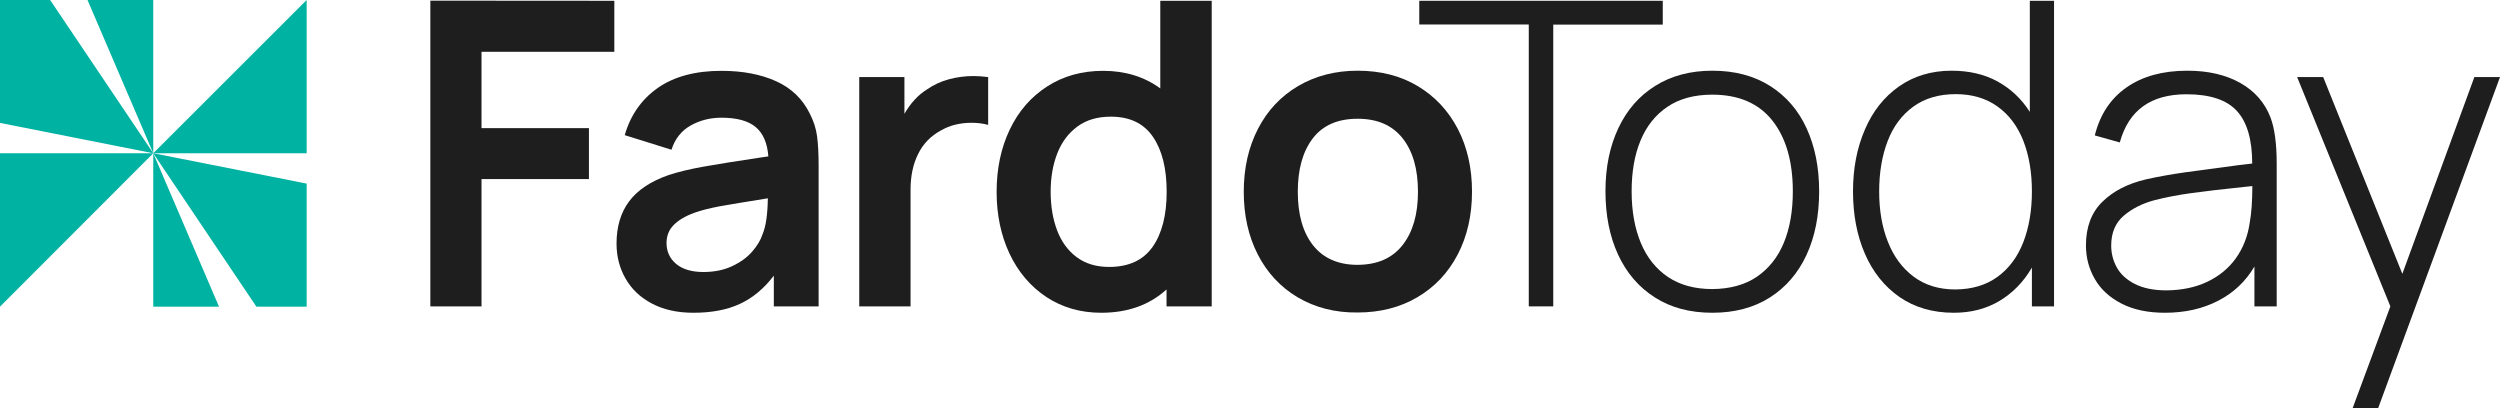 <?xml version="1.0" encoding="UTF-8"?> <svg xmlns="http://www.w3.org/2000/svg" viewBox="0 0 395.601 64.594" fill="none"><path d="M129.292 21.552C129.457 22.788 129.539 24.354 129.539 26.209V48.482H122.451V43.619C120.906 45.659 119.113 47.143 117.073 48.09C115.033 49.038 112.582 49.491 109.718 49.491C107.163 49.491 104.979 48.997 103.145 48.028C101.311 47.06 99.931 45.742 98.983 44.072C98.035 42.424 97.561 40.57 97.561 38.53C97.561 35.872 98.221 33.647 99.56 31.854C100.899 30.062 102.98 28.681 105.823 27.692C107.41 27.177 109.244 26.744 111.304 26.374C113.365 26.003 116.332 25.529 120.185 24.952L121.586 24.746C121.421 22.644 120.762 21.099 119.587 20.11C118.413 19.121 116.599 18.626 114.168 18.626C112.375 18.626 110.748 19.038 109.285 19.863C107.822 20.687 106.812 21.964 106.256 23.695L98.859 21.387C99.766 18.214 101.517 15.721 104.093 13.908C106.668 12.115 110.027 11.209 114.168 11.209C117.527 11.209 120.411 11.765 122.822 12.857C125.233 13.949 127.004 15.659 128.138 17.967C128.735 19.121 129.127 20.316 129.292 21.552ZM121.503 31.38C117.98 31.936 115.466 32.369 113.921 32.637C112.396 32.926 111.036 33.255 109.882 33.667C108.419 34.203 107.328 34.862 106.586 35.625C105.844 36.387 105.473 37.335 105.473 38.448C105.473 39.808 105.988 40.92 106.998 41.765C108.007 42.609 109.45 43.042 111.304 43.042C113.035 43.042 114.539 42.733 115.858 42.115C117.176 41.497 118.227 40.735 119.031 39.808C119.834 38.88 120.391 37.953 120.679 37.026C121.194 35.831 121.462 33.956 121.503 31.38Z" fill="#1E1E1E"></path><path d="M150.143 12.548C151.421 12.198 152.739 12.033 154.079 12.033C154.779 12.033 155.542 12.095 156.366 12.198V19.76C155.521 19.533 154.635 19.43 153.749 19.43C151.894 19.43 150.267 19.842 148.886 20.646C147.279 21.511 146.064 22.768 145.281 24.375C144.477 25.982 144.086 27.878 144.086 30.041V48.482H135.967V12.198H143.117V18.008C144.106 16.298 145.301 15 146.743 14.114C147.712 13.434 148.866 12.898 150.143 12.548Z" fill="#1E1E1E"></path><path d="M183.584 0.124H191.743V48.482H184.593V45.803C181.874 48.276 178.433 49.491 174.25 49.491C170.974 49.491 168.09 48.647 165.576 46.998C163.062 45.329 161.125 43.042 159.745 40.137C158.385 37.232 157.705 33.976 157.705 30.35C157.705 26.682 158.405 23.386 159.786 20.501C161.166 17.596 163.144 15.33 165.699 13.681C168.254 12.033 171.201 11.209 174.559 11.209C178.041 11.209 181.07 12.136 183.604 13.99V0.124H183.584ZM182.389 39.066C183.872 36.943 184.614 34.038 184.614 30.35C184.614 26.662 183.893 23.757 182.43 21.634C180.967 19.512 178.763 18.461 175.775 18.461C173.673 18.461 171.901 18.977 170.48 20.027C169.058 21.078 168.007 22.479 167.307 24.272C166.606 26.064 166.256 28.084 166.256 30.35C166.256 32.637 166.606 34.677 167.286 36.47C167.966 38.262 168.996 39.663 170.376 40.693C171.757 41.724 173.467 42.239 175.507 42.239C178.618 42.239 180.905 41.167 182.389 39.066Z" fill="#1E1E1E"></path><path d="M205.363 47.06C202.622 45.432 200.521 43.166 199.037 40.281C197.553 37.376 196.812 34.079 196.812 30.35C196.812 26.58 197.574 23.262 199.078 20.357C200.582 17.452 202.705 15.206 205.445 13.599C208.185 11.992 211.317 11.188 214.84 11.188C218.446 11.188 221.619 11.992 224.339 13.619C227.059 15.247 229.181 17.514 230.685 20.398C232.189 23.303 232.931 26.6 232.931 30.329C232.931 34.079 232.169 37.397 230.665 40.281C229.16 43.166 227.018 45.432 224.277 47.04C221.537 48.647 218.384 49.45 214.82 49.45C211.255 49.491 208.103 48.667 205.363 47.06ZM221.949 38.777C223.577 36.696 224.38 33.894 224.38 30.35C224.38 26.765 223.577 23.942 221.949 21.882C220.321 19.821 217.952 18.791 214.84 18.791C211.688 18.791 209.319 19.821 207.732 21.902C206.145 23.983 205.363 26.785 205.363 30.35C205.363 33.956 206.166 36.779 207.794 38.839C209.422 40.879 211.77 41.909 214.84 41.909C217.952 41.889 220.321 40.858 221.949 38.777Z" fill="#1E1E1E"></path><path d="M245.767 48.482H241.914V3.874H224.586V0.124H263.116V3.894H245.788V48.482H245.767Z" fill="#1E1E1E"></path><path d="M261.859 47.06C259.325 45.453 257.388 43.187 256.049 40.302C254.709 37.397 254.049 34.059 254.049 30.268C254.049 26.477 254.729 23.159 256.089 20.275C257.451 17.39 259.387 15.165 261.942 13.578C264.476 11.992 267.484 11.188 270.966 11.188C274.509 11.188 277.538 11.992 280.095 13.599C282.629 15.206 284.566 17.431 285.883 20.316C287.202 23.2 287.862 26.518 287.862 30.268C287.862 34.1 287.202 37.458 285.863 40.343C284.523 43.228 282.586 45.474 280.052 47.081C277.518 48.688 274.489 49.491 270.966 49.491C267.422 49.491 264.393 48.688 261.859 47.06ZM277.993 43.805C279.887 42.507 281.329 40.714 282.279 38.406C283.226 36.099 283.698 33.399 283.698 30.288C283.698 25.529 282.606 21.779 280.445 19.059C278.28 16.339 275.107 14.979 270.946 14.979C268.122 14.979 265.753 15.618 263.858 16.895C261.962 18.173 260.54 19.966 259.592 22.253C258.645 24.54 258.19 27.218 258.19 30.288C258.19 33.42 258.685 36.14 259.655 38.468C260.622 40.776 262.064 42.568 263.961 43.846C265.855 45.103 268.184 45.741 270.946 45.741C273.747 45.721 276.096 45.082 277.993 43.805Z" fill="#1E1E1E"></path><path d="M321.179 0.124H325.033V48.482H321.529V42.342C320.21 44.608 318.5 46.36 316.399 47.616C314.297 48.873 311.885 49.491 309.166 49.491C305.828 49.491 302.964 48.647 300.574 46.998C298.185 45.329 296.351 43.042 295.094 40.137C293.837 37.232 293.22 33.956 293.22 30.288C293.22 26.682 293.837 23.427 295.094 20.522C296.331 17.617 298.123 15.35 300.492 13.681C302.841 12.033 305.623 11.188 308.816 11.188C311.578 11.188 313.987 11.744 316.069 12.878C318.15 14.011 319.86 15.618 321.199 17.699V0.124H321.179ZM316.089 43.805C317.903 42.486 319.262 40.652 320.17 38.324C321.077 35.975 321.529 33.296 321.529 30.288C321.529 27.26 321.077 24.602 320.17 22.273C319.262 19.966 317.903 18.152 316.089 16.854C314.277 15.556 312.073 14.897 309.476 14.897C306.817 14.897 304.57 15.556 302.759 16.875C300.944 18.194 299.585 20.007 298.7 22.335C297.813 24.643 297.361 27.301 297.361 30.288C297.361 33.276 297.813 35.934 298.74 38.262C299.667 40.611 301.027 42.445 302.821 43.784C304.613 45.123 306.817 45.803 309.414 45.803C312.05 45.783 314.277 45.123 316.089 43.805Z" fill="#1E1E1E"></path><path d="M360.265 25.879V48.482H356.741V42.177C355.361 44.526 353.445 46.339 350.993 47.596C348.561 48.853 345.76 49.491 342.586 49.491C339.907 49.491 337.621 49.018 335.726 48.049C333.849 47.081 332.428 45.803 331.5 44.175C330.553 42.548 330.081 40.776 330.081 38.818C330.081 35.934 330.946 33.626 332.675 31.936C334.407 30.226 336.713 29.052 339.62 28.372C341.577 27.939 343.638 27.568 345.842 27.26C348.047 26.95 350.808 26.58 354.124 26.147C354.434 26.106 354.784 26.064 355.176 26.023C355.546 25.982 355.959 25.941 356.391 25.879C356.391 22.108 355.589 19.347 353.982 17.575C352.373 15.803 349.696 14.917 345.987 14.917C340.34 14.917 336.838 17.452 335.436 22.541L331.48 21.428C332.305 18.132 333.974 15.597 336.488 13.846C339.003 12.074 342.216 11.188 346.13 11.188C349.449 11.188 352.25 11.847 354.537 13.146C356.823 14.444 358.41 16.277 359.297 18.626C359.935 20.316 360.265 22.747 360.265 25.879ZM349.241 44.608C351.118 43.722 352.642 42.486 353.794 40.879C354.949 39.272 355.691 37.397 356.001 35.213C356.269 33.75 356.411 31.834 356.411 29.443L355.032 29.588C351.633 29.938 348.871 30.268 346.77 30.556C344.668 30.845 342.731 31.216 340.959 31.669C339.023 32.184 337.373 33.008 336.056 34.141C334.737 35.274 334.077 36.84 334.077 38.86C334.077 40.075 334.364 41.209 334.942 42.28C335.519 43.351 336.466 44.237 337.785 44.917C339.105 45.597 340.774 45.947 342.814 45.947C345.203 45.927 347.367 45.494 349.241 44.608Z" fill="#1E1E1E"></path><path d="M380.147 43.331L391.543 12.198H395.601L376.316 64.594H372.278L378.253 48.482L363.501 12.198H367.622L380.147 43.331Z" fill="#1E1E1E"></path><path d="M97.211 8.201V0.124L68.097 0.103V48.482H76.195V28.331H93.193V20.275H76.195V8.201H97.211Z" fill="#1E1E1E"></path><path d="M0 48.523V24.251H24.251L0 48.523Z" fill="#00B2A2"></path><path d="M48.523 0V24.251H24.251L48.523 0Z" fill="#00B2A2"></path><path d="M24.251 24.251V0H13.846L24.251 24.251Z" fill="#00B2A2"></path><path d="M24.251 24.251L7.933 0H0V19.45L24.251 24.251Z" fill="#00B2A2"></path><path d="M24.251 24.251V48.523H34.656L24.251 24.251Z" fill="#00B2A2"></path><path d="M24.251 24.251L40.569 48.523H48.523V29.052L24.251 24.251Z" fill="#00B2A2"></path></svg> 